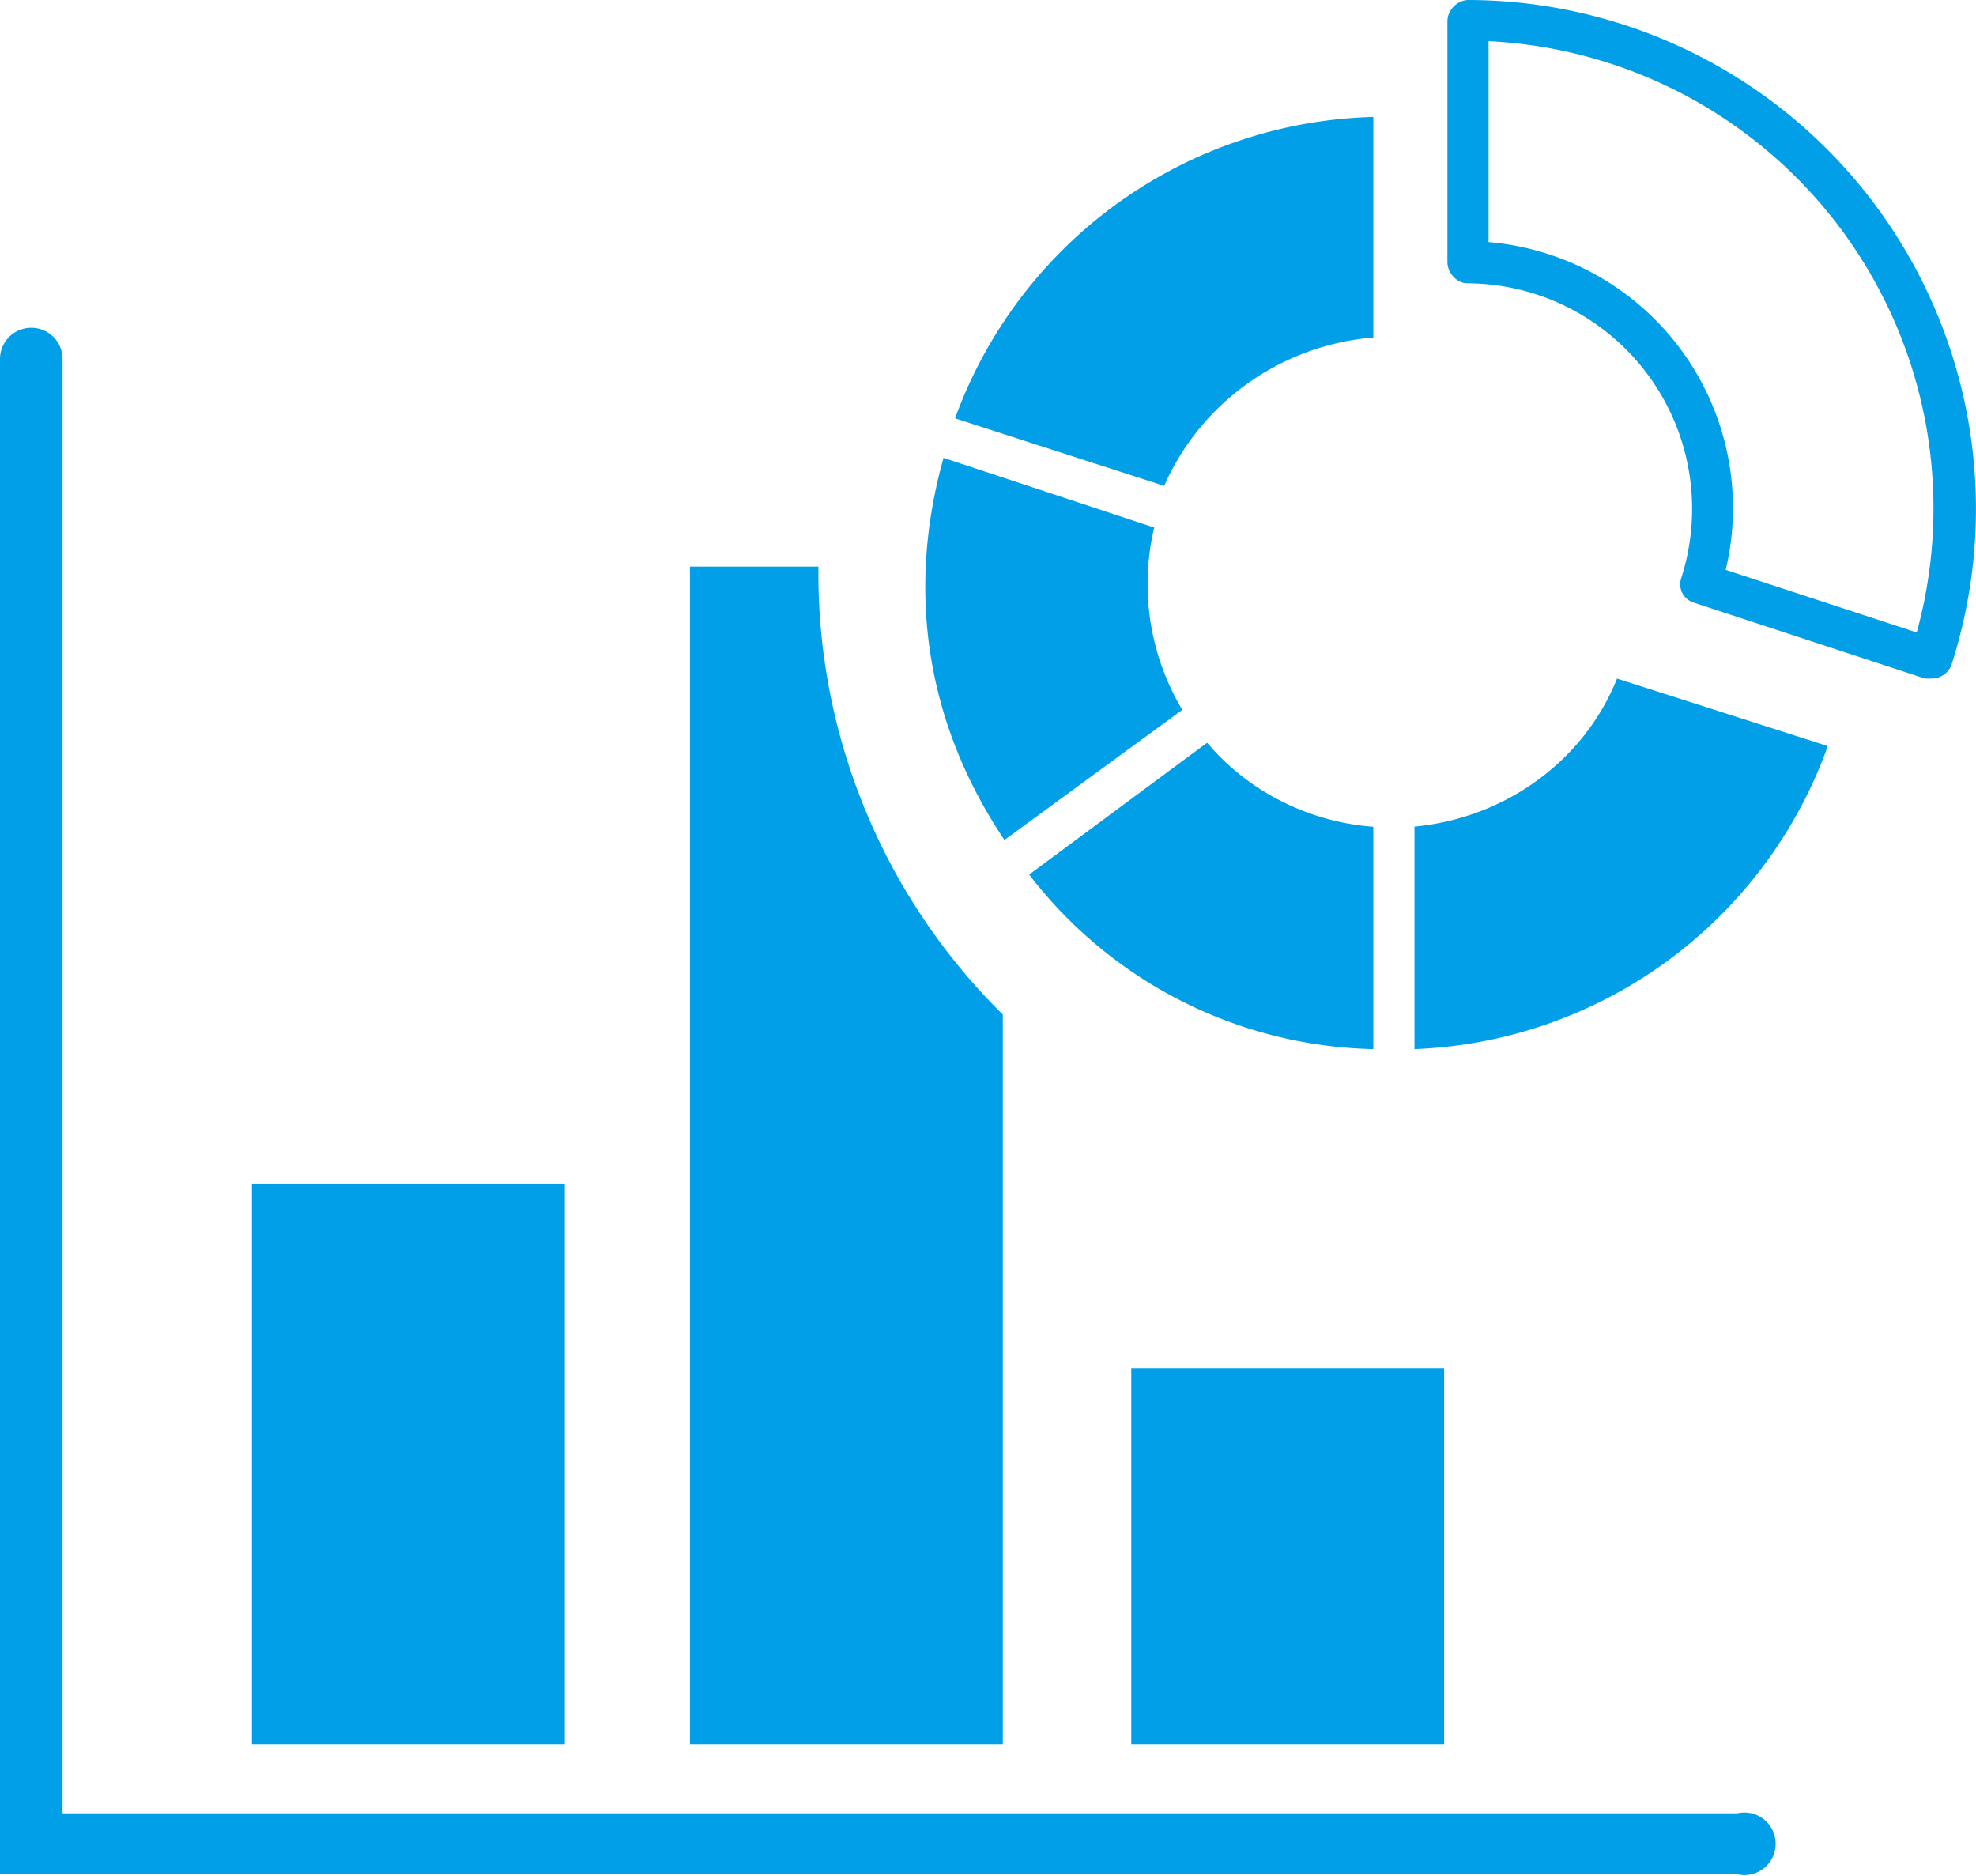 <svg xmlns="http://www.w3.org/2000/svg" width="120" height="113.9"><g fill="#009fe8"><path d="M15.3 71.9h19v34h-19zm53.4 11.2h19v22.8h-19zm-7.8-21.5a37.6 37.6 0 0 1-11.2-26.8v-.4h-7.8v71.5h19V61.6Zm22.5-41.1V7.1A27.8 27.8 0 0 0 58 25.4l6.5 2.1 6.2 2c2.2-5 7-8.5 12.6-9ZM70 32l-12.7-4.2C55 36 56.3 44 61 51l10.8-7.9A14.9 14.9 0 0 1 70.1 32Zm.1 0-12.8-4.2L70.1 32zm3.2 13.1-10.8 8a27.1 27.1 0 0 0 20.9 10.6V50.2c-4-.3-7.6-2.2-10-5Zm0 0L62.5 53l10.8-7.9zm12.6 5.1v13.5A27.8 27.8 0 0 0 111 45.3l-12.8-4.1c-2 5-6.8 8.5-12.4 9ZM89.2 0c-.7 0-1.3.6-1.3 1.3v14.6c0 .7.6 1.3 1.2 1.3a13.7 13.7 0 0 1 13 17.9c-.2.6.1 1.3.8 1.5l14 4.6h.4a1.3 1.3 0 0 0 1.2-.8A30.9 30.9 0 0 0 89.2 0Zm15.6 34.6a16.2 16.2 0 0 0-14.4-19.9V2.5a28.4 28.4 0 0 1 26 35.9l-11.6-3.8Z"/><path d="M105.5 110.1H3.8V21.8a1.9 1.9 0 1 0-3.8 0v92h105.5a1.9 1.9 0 1 0 0-3.7Z"/></g></svg>